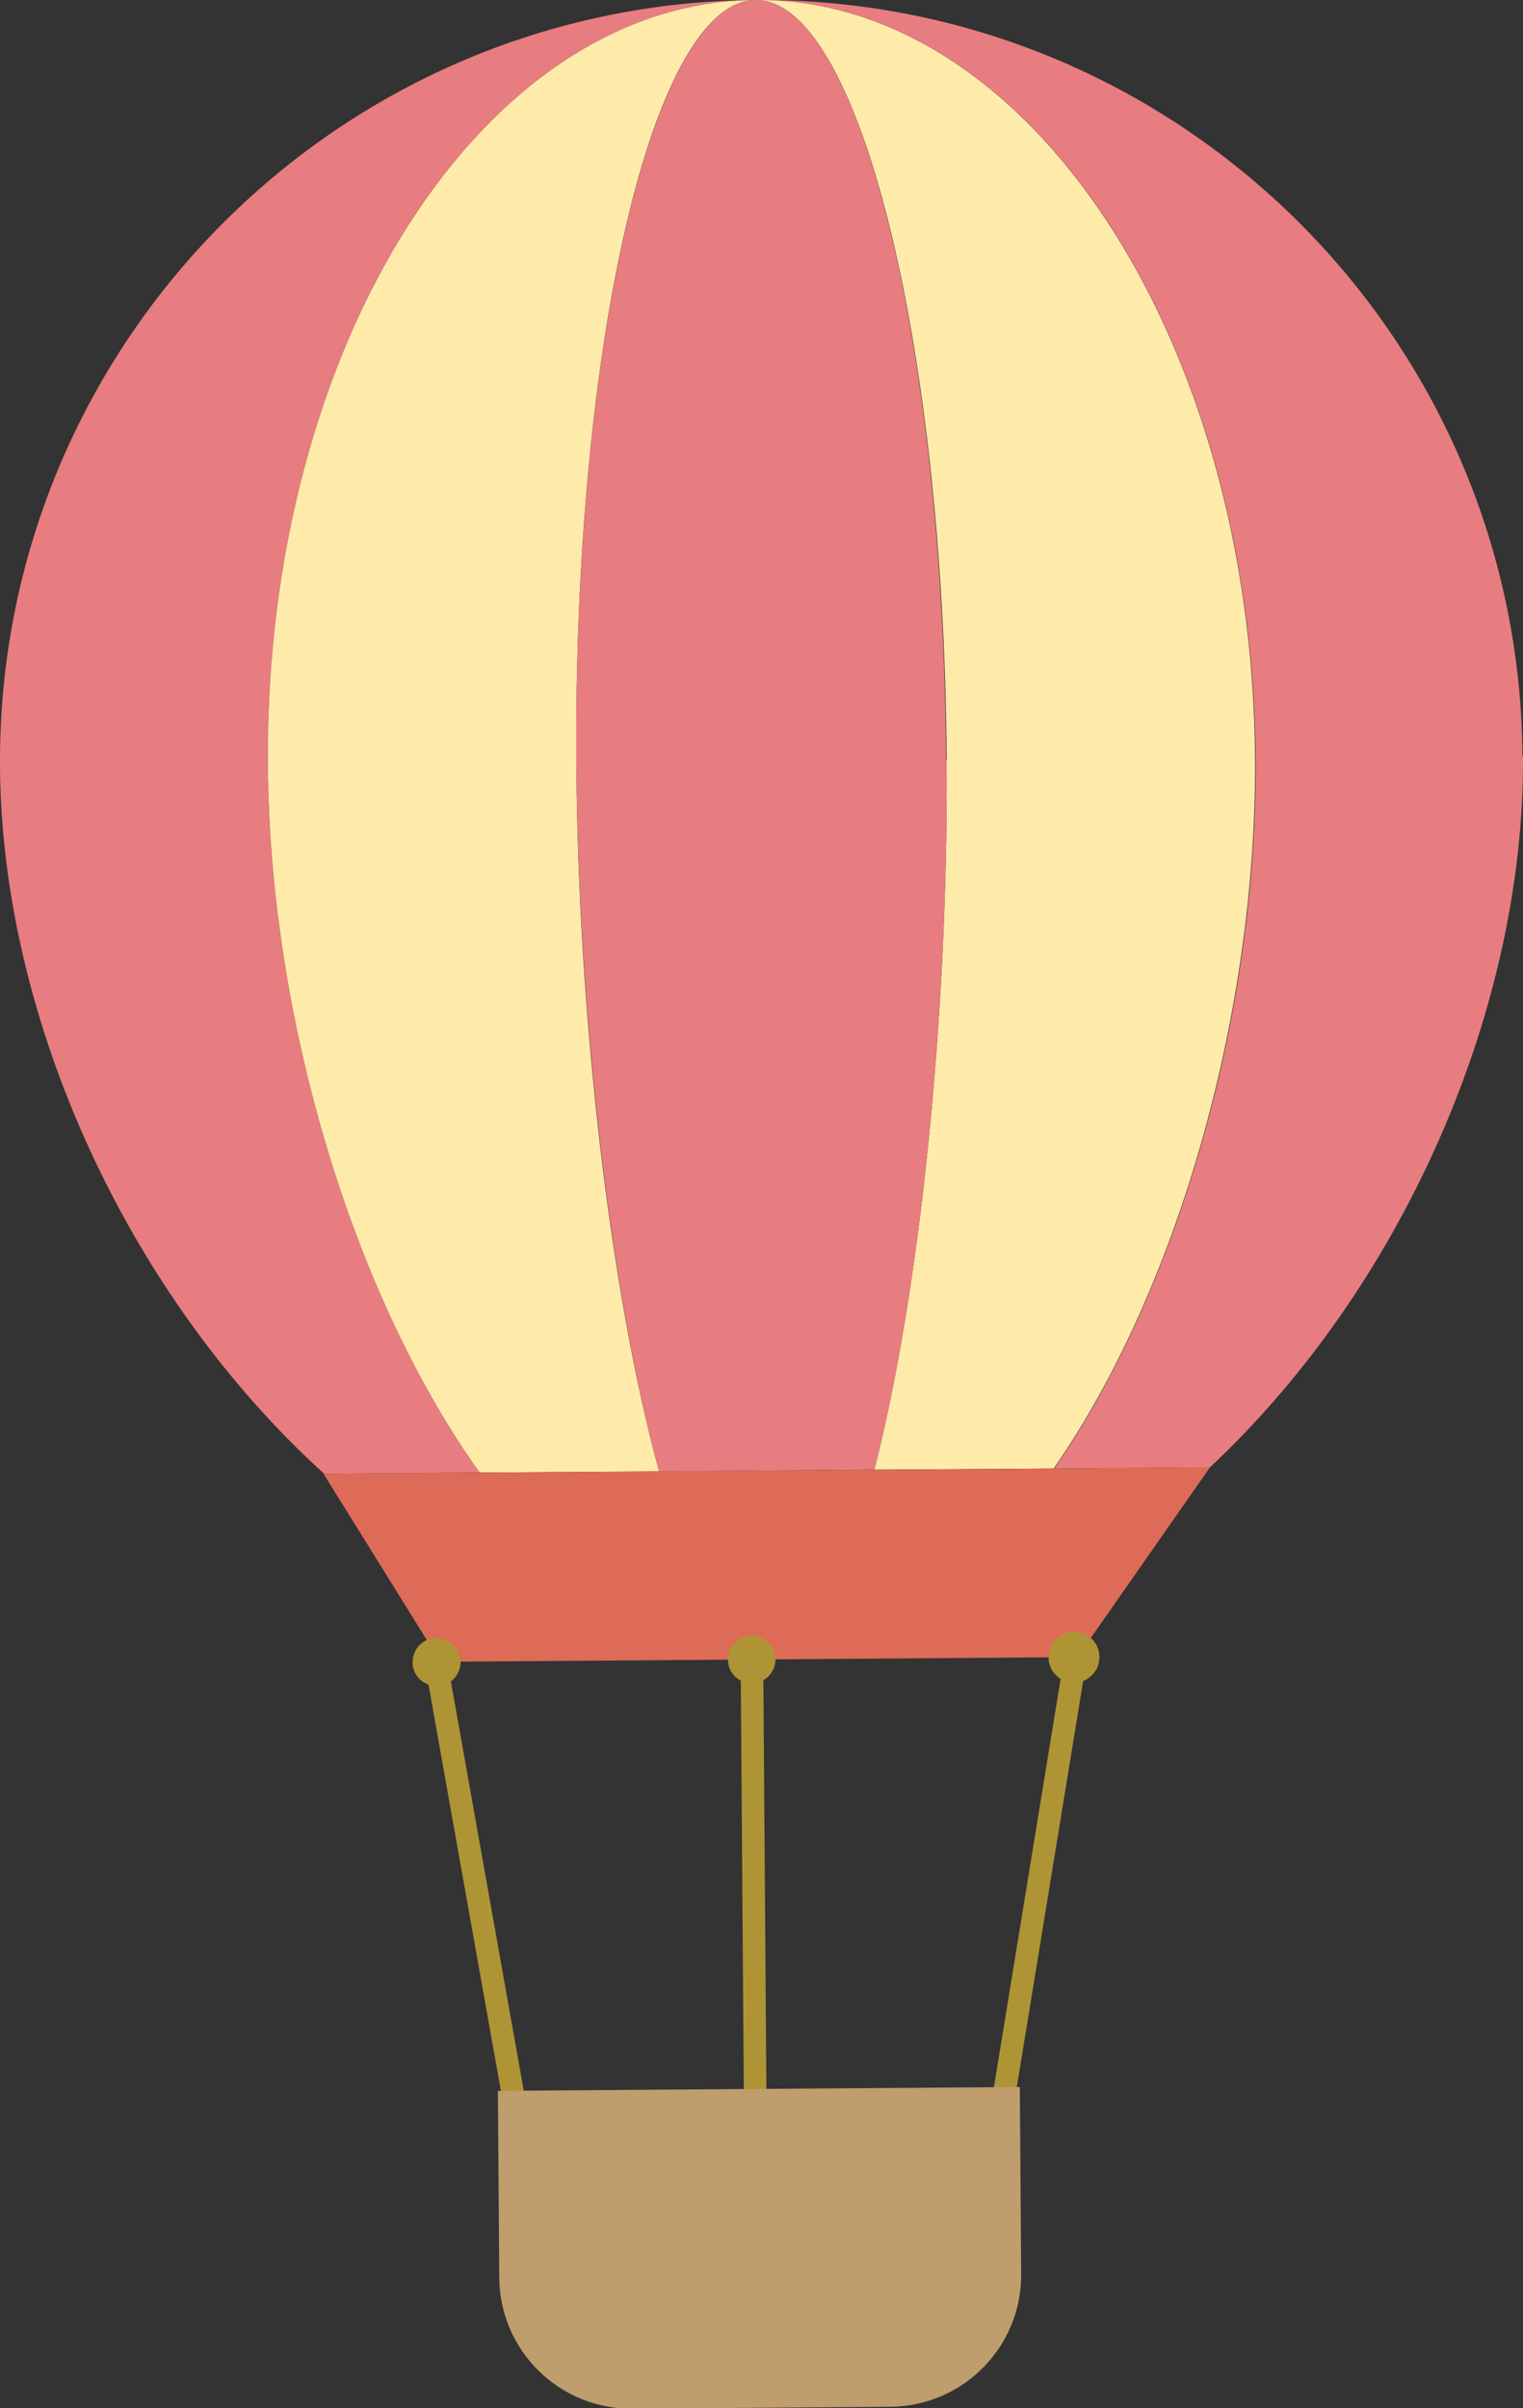 <?xml version="1.0" encoding="UTF-8"?>
<svg id="_レイヤー_1" data-name="レイヤー_1" xmlns="http://www.w3.org/2000/svg" width="26.32" height="41.62" version="1.1" viewBox="0 0 26.32 41.62">
  <rect x="0" y="0" width="26.32" height="41.62" fill="#333333" stroke="none"/>
  <!-- Generator: Adobe Illustrator 29.6.0, SVG Export Plug-In . SVG Version: 2.1.1 Build 207)  -->
  <path d="M4.63,13.22c.03,4.41,1.48,9.18,3.66,12.23l-2.69.02C2.24,22.42.03,17.66,0,13.25-.05,5.99,5.8.05,13.06,0,8.35.03,4.57,5.95,4.63,13.22Z" fill="#e77d80"/>
  <path d="M26.32,13.06c.03,4.41-2.1,9.2-5.41,12.3l-2.69.02c2.14-3.09,3.51-7.87,3.48-12.28C21.64,5.83,17.78-.03,13.06,0c7.27-.05,13.2,5.8,13.25,13.06Z" fill="#e77d80"/>
  <path d="M9.96,13.18c.03,4.41.59,9.18,1.43,12.25l-3.1.02c-2.18-3.05-3.63-7.82-3.66-12.23C4.57,5.95,8.35.03,13.06,0c-1.77.01-3.15,5.91-3.1,13.18Z" fill="#ffeba9"/>
  <path d="M21.69,13.1c.03,4.41-1.34,9.2-3.48,12.28l-3.1.02c.79-3.08,1.28-7.85,1.25-12.26C16.31,5.87,14.83-.01,13.06,0c4.71-.03,8.58,5.83,8.63,13.1Z" fill="#ffeba9"/>
  <path d="M16.36,13.14c.03,4.41-.46,9.19-1.25,12.26l-3.72.03c-.83-3.06-1.39-7.83-1.43-12.25C9.91,5.91,11.3.01,13.06,0c1.77-.01,3.24,5.87,3.29,13.14Z" fill="#e77d80"/>
  <polygon points="20.91 25.36 18.62 28.64 7.61 28.72 5.59 25.47 20.91 25.36" fill="#dd6b57"/>
  <g>
    <path d="M7.96,28.72c0,.23-.18.42-.41.42-.23,0-.42-.18-.42-.41,0-.23.18-.42.41-.42.23,0,.42.18.42.41Z" fill="#af9435"/>
    <path d="M13.4,28.68c0,.23-.18.41-.41.41-.23,0-.41-.18-.41-.41,0-.23.18-.41.41-.41s.41.18.41.41Z" fill="#af9435"/>
    <path d="M19,28.64c0,.24-.19.44-.44.44-.24,0-.44-.19-.44-.44,0-.24.19-.44.44-.44.24,0,.44.19.44.44Z" fill="#af9435"/>
    <rect x="8.04" y="28.85" width=".39" height="7.64" transform="translate(-5.6 1.95) rotate(-10.1)" fill="#af9435"/>
    <rect x="14.12" y="32.4" width="7.64" height=".39" transform="translate(-17.12 45.05) rotate(-80.72)" fill="#af9435"/>
    <rect x="12.83" y="28.8" width=".39" height="7.66" transform="translate(-.24 .1) rotate(-.42)" fill="#af9435"/>
  </g>
  <path d="M8.63,36.1h9.01v3.23c0,1.26-1.02,2.28-2.28,2.28h-4.46c-1.26,0-2.28-1.02-2.28-2.28v-3.23h0Z" transform="translate(-.28 .1) rotate(-.42)" fill="#bf9d6d"/>
</svg>